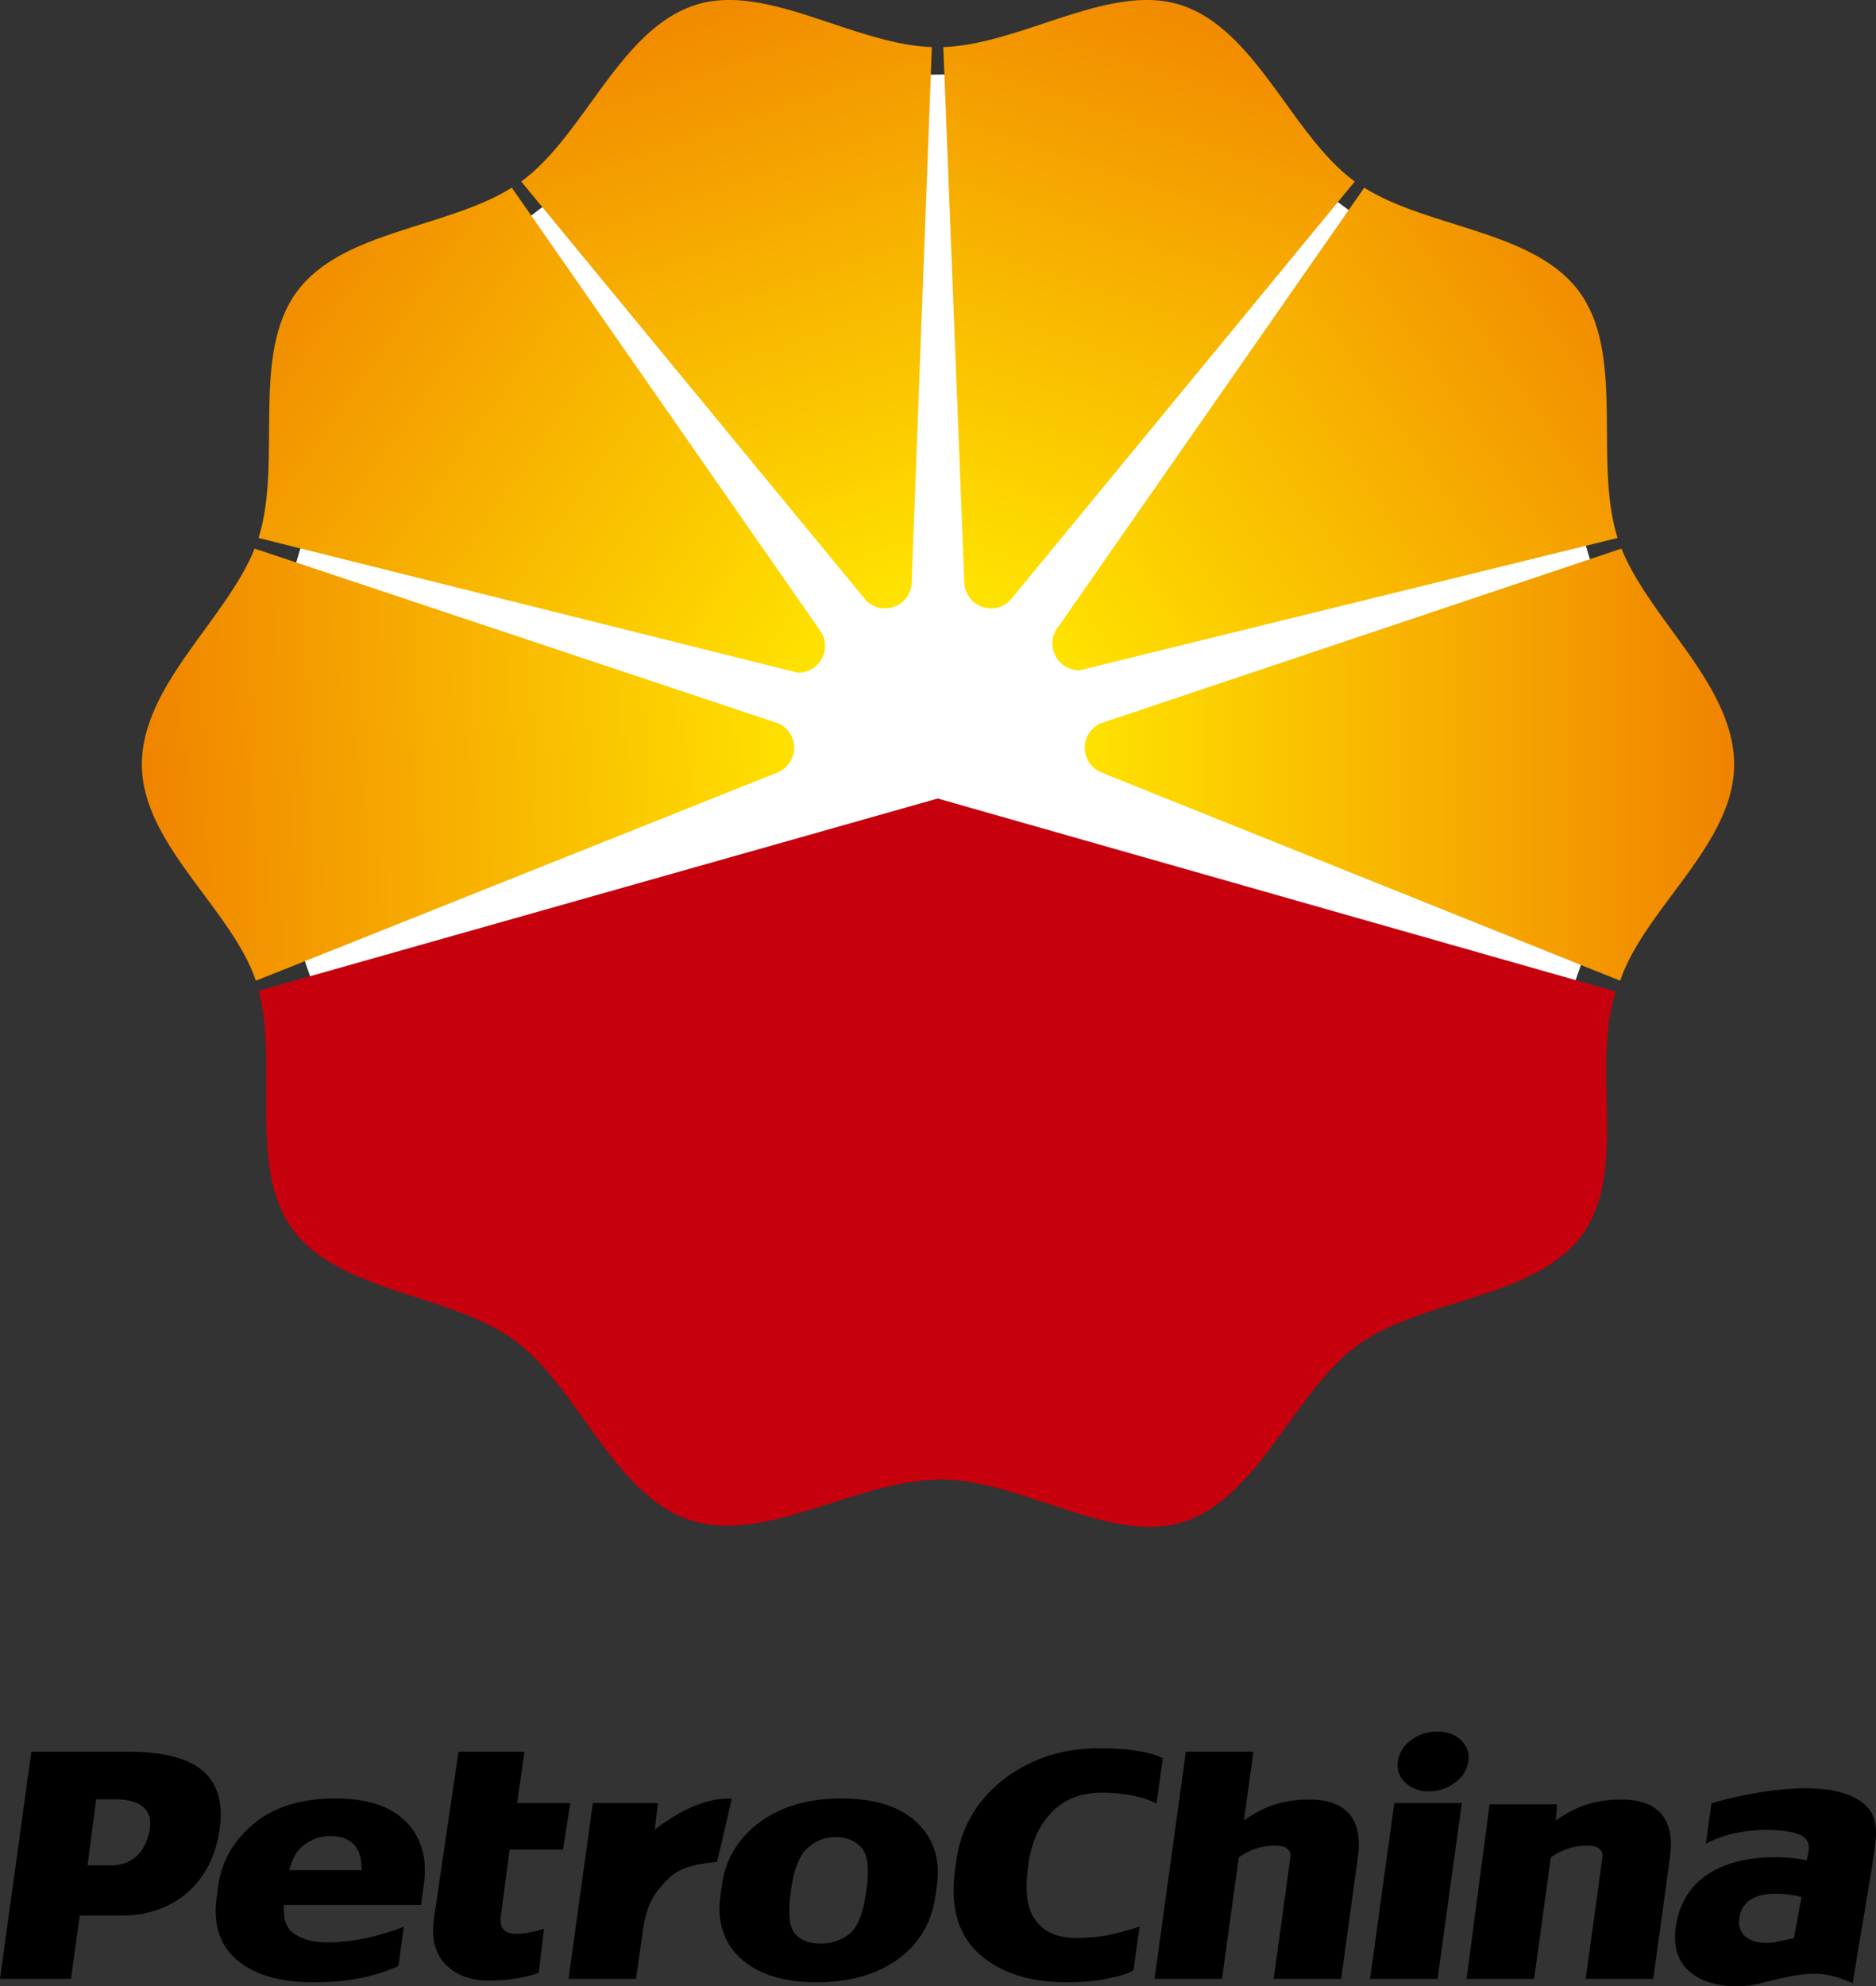 <svg xmlns="http://www.w3.org/2000/svg" viewBox="0 0.01 700 740.99"><rect x="0" y="0.01" width="700" height="740.99" fill="#333333" stroke="none"/><path fill="#FFF" d="M603.258 278.991c0 138.715-112.473 251.185-251.188 251.185-138.729 0-251.184-112.47-251.184-251.185 0-138.714 112.455-251.184 251.184-251.184 138.715 0 251.188 112.469 251.188 251.184z"/><path fill="#C7000D" d="M349.908 297.896l-253.375 71.72c7.366 28.148-4.048 65.934 12.454 88.783 17.261 23.897 59.292 24.174 83.013 41.651 23.808 17.489 36.899 57.682 65.597 67.059 27.902 9.162 62.368-15.133 93.365-15.163 30.004-.061 63.465 24.45 90.548 15.832 28.438-9.165 41.543-49.052 65.337-66.145 23.885-17.235 65.886-17.097 83.35-40.771 17.489-23.717 3.392-62.369 12.665-90.958l-252.954-72.008z"/><linearGradient id="a" gradientUnits="userSpaceOnUse" x1="272.113" y1="461.015" x2="42.553" y2="455.036" gradientTransform="matrix(1.078 0 0 -1.078 4.925 776.988)"><stop offset="0" stop-color="#ffe200"/><stop offset="1" stop-color="#f08300"/></linearGradient><path fill="url(#a)" d="M296.325 278.931c0-3.987-2.317-7.384-5.696-8.998L95.027 204.67c-10.672 26.582-42.156 50.968-42.096 80.64.078 29.654 33.538 53.785 42.536 80.562l194.813-77.744c3.559-1.541 6.045-5.059 6.045-9.197z"/><linearGradient id="b" gradientUnits="userSpaceOnUse" x1="277.554" y1="491.414" x2="73.14" y2="633.921" gradientTransform="matrix(1.078 0 0 -1.078 4.925 776.988)"><stop offset="0" stop-color="#ffe200"/><stop offset="1" stop-color="#f08300"/></linearGradient><path fill="url(#b)" d="M297.737 250.976h.104c3.802-.034 7.448-2.205 9.14-5.886 1.368-2.956 1.097-6.244-.319-8.894L190.977 70.037c-24.343 15.177-63.448 16.015-80.165 38.743-17.447 23.608-5.329 63.344-14.34 91.919l201.265 50.277z"/><linearGradient id="c" gradientUnits="userSpaceOnUse" x1="302.594" y1="514.896" x2="229.159" y2="734.097" gradientTransform="matrix(1.078 0 0 -1.078 4.925 776.988)"><stop offset="0" stop-color="#ffe200"/><stop offset="1" stop-color="#f08300"/></linearGradient><path fill="url(#c)" d="M334.106 226.168a9.85 9.85 0 0 0 6.028-8.026l7.569-200.564c-29.396-1.066-61.748-24.162-88.222-15.713-28.3 9.105-41.405 48.703-65.001 65.855l128.772 156.42c2.819 2.728 7.065 3.638 10.854 2.028z"/><linearGradient id="d" gradientUnits="userSpaceOnUse" x1="370.88" y1="456.109" x2="595.644" y2="456.109" gradientTransform="matrix(1.078 0 0 -1.078 4.925 776.988)"><stop offset="0" stop-color="#ffe200"/><stop offset="1" stop-color="#f08300"/></linearGradient><path fill="url(#d)" d="M404.76 278.737v.375a10.023 10.023 0 0 0 6.028 9.015l193.761 77.744c8.984-26.776 42.475-50.907 42.522-80.562.043-29.672-31.424-54.058-42.048-80.64l-194.555 65.264c-3.326 1.588-5.635 4.899-5.708 8.804z"/><linearGradient id="e" gradientUnits="userSpaceOnUse" x1="363.219" y1="492.096" x2="567.064" y2="633.817" gradientTransform="matrix(1.078 0 0 -1.078 4.925 776.988)"><stop offset="0" stop-color="#ffe200"/><stop offset="1" stop-color="#f08300"/></linearGradient><path fill="url(#e)" d="M402.676 250.079h.107l200.795-49.38c-9.045-28.576 3.029-68.311-14.357-91.92-16.761-22.729-55.853-23.565-80.182-38.742L393.873 235.285c-1.445 2.681-1.657 5.951-.302 8.89a10.093 10.093 0 0 0 9.105 5.904z"/><linearGradient id="f" gradientUnits="userSpaceOnUse" x1="337.5" y1="514.831" x2="410.838" y2="734.119" gradientTransform="matrix(1.078 0 0 -1.078 4.925 776.988)"><stop offset="0" stop-color="#ffe200"/><stop offset="1" stop-color="#f08300"/></linearGradient><path fill="url(#f)" d="M365.879 226.168c-3.409-1.433-5.588-4.569-6.028-8.026L351.98 17.577c29.426-1.066 62.11-24.162 88.554-15.713 28.287 9.105 41.422 48.703 64.976 65.855L376.763 224.14a10.017 10.017 0 0 1-10.884 2.028z"/><path d="M0 738.232h26.474l3.289-23.609h15.591c19.056 0 33.016-11.569 36.321-30.462 3.88-22.258-9.166-30.646-33.568-30.646H11.695L0 738.232zm55.797-55.305c-1.571 7.781-6.09 12.985-14.737 12.985h-8.389l3.211-24.645h7.171c9.425 0 14.263 3.94 12.744 11.66zM151.566 679.699c-5.662-5.83-14.568-8.769-26.504-8.769-12.515 0-22.712 3.12-30.251 9.334-7.595 6.257-12.087 14.003-13.352 23.108l-.591 4.324c-1.433 10.365 1.247 18.387 7.992 23.854 6.485 5.282 15.906 7.944 27.963 7.944 6.184 0 11.785-.439 16.688-1.398 4.945-.885 9.588-2.287 13.809-4.082l1.324-.561.195-1.373 1.402-10.196.427-3.047-2.969 1.049c-4.57 1.57-8.997 2.805-13.201 3.564-4.186.776-8.25 1.174-12.116 1.174-5.632 0-10.047-1.204-13.136-3.625-2.542-1.934-3.625-5.433-3.288-10.365h51.149l.289-2.132.776-5.709c1.308-9.423-.897-17.203-6.606-23.094zm-43.632 17.965c1.126-4.342 2.926-7.492 5.438-9.348 3.09-2.282 6.27-3.379 9.77-3.379 4.035 0 7.004 1.097 9.105 3.379 1.795 1.903 2.696 5.054 2.696 9.348h-27.009zM212.808 672.623H192.94l2.758-19.108h-24.619l-9.161 62.218c-1.022 7.354.458 13.123 4.354 17.145 3.849 3.971 9.558 6.132 16.972 5.999 11.617-.216 17.796-2.956 17.796-2.956l1.934-16.352s-5.541 1.739-9.619 1.873c-7.185.26-6.762-4.475-6.412-7.137l3.215-24.282h19.911l2.739-17.4zM341.993 679.747c-6.317-5.865-15.725-8.816-28.041-8.816-12.182 0-22.408 2.938-30.357 8.786-8.096 5.92-12.907 13.865-14.201 23.505l-.565 3.897c-1.385 9.877 1.265 17.887 7.841 23.729 6.456 5.739 15.88 8.647 27.979 8.647 12.178 0 22.332-2.813 30.221-8.462 7.991-5.727 12.786-13.749 14.201-23.915l.535-3.897c1.325-9.592-1.265-17.506-7.613-23.474zm-46.781 25.011c.988-7.31 3.012-12.453 6.011-15.224 2.969-2.831 6.485-4.173 10.659-4.173 4.017 0 7.137 1.294 9.558 3.943 2.301 2.603 2.969 7.794 1.903 15.453l-.134.898c-1.083 8.021-3.245 13.441-6.214 15.771-3.167 2.451-6.62 3.651-10.594 3.651-4.402 0-7.612-1.2-9.787-3.682-1.463-1.674-2.908-5.739-1.541-15.741l.139-.896zM432.662 655.356c-2.102-.944-5.036-1.657-8.872-2.266-3.732-.582-8.479-.854-14.099-.854-13.321 0-25.166 3.885-35.104 11.526-10.05 7.732-16.078 18.051-17.826 30.764l-.41 3.215c-1.903 13.636 1.156 24.145 9.101 31.251 7.794 6.957 18.725 10.504 32.473 10.504 5.39 0 10.262-.362 14.521-1.2 4.402-.824 7.444-1.709 9.334-2.68l1.175-.578.181-1.265 1.657-12.087.428-2.938-2.922.915c-2.102.639-4.95 1.385-8.449 2.157-3.427.764-7.582 1.131-12.363 1.131-6.771 0-11.63-2.071-14.871-6.274-3.288-4.186-4.293-10.931-3.029-19.971l.135-1.145c1.173-8.401 4.202-15.068 9.027-19.776 4.768-4.717 10.749-6.986 18.253-6.986 4.156 0 7.78.289 10.793.885 2.999.608 5.347 1.247 7.021 1.933l2.724 1.14.444-3.103 1.688-12.316.215-1.415-1.225-.567zM503.575 676.807c-3.09-3.625-8.1-5.467-14.936-5.467-6.606 0-12.423 1.19-17.248 3.534-2.71 1.324-5.131 2.74-7.245 4.263l3.258-23.521.29-2.103h-25.227l-.272 2.103-11.099 80.488-.306 2.127h25.197l.272-2.127 5.968-43.145c1.553-1.217 3.408-2.239 5.558-3.029a22.68 22.68 0 0 1 7.871-1.385c2.391 0 4.078.457 4.902 1.337.82.824 1.096 1.83.928 3.12l-5.951 43.102-.323 2.127h25.197l.319-2.127 5.92-43.054c.993-7.154-.031-12.622-3.073-16.243zM619.989 676.807c-3.06-3.625-8.087-5.467-14.905-5.467-6.637 0-12.437 1.19-17.278 3.534-2.697 1.324-5.131 2.74-7.263 4.263l.471-6.028h-25.21l-8.294 62.995-.307 2.127h25.198l.319-2.127 5.921-43.145c1.566-1.217 3.439-2.239 5.588-3.029a22.734 22.734 0 0 1 7.871-1.385c2.36 0 4.048.457 4.885 1.337.794.824 1.113 1.83.928 3.12l-5.95 43.102-.289 2.127h25.18l.332-2.127 5.907-43.054c1.004-7.154-.045-12.622-3.104-16.243zM524.534 665.161c2.257 2.055 5.178 3.107 8.647 3.107 3.547 0 6.745-1.053 9.532-3.107 2.982-2.114 4.717-4.872 5.161-8.143.423-3.137-.535-5.83-2.896-7.979-2.266-2.054-5.144-3.072-8.708-3.072-3.487 0-6.68 1.019-9.516 3.043-2.964 2.148-4.673 4.842-5.156 8.009-.442 3.287.55 6.028 2.936 8.142zM522.39 672.623h-2.132l-.289 2.131-8.462 61.35-.289 2.128h25.192l.289-2.128 8.466-61.35.303-2.131h-2.145zM273.049 671.099s-11.159-2.084-28.757 11.461l1.217-9.938h-24.3l-9.058 65.609h25.18l2.36-16.834s.915-10.292 5.77-16.14c4.813-5.842 7.63-9.376 22.09-10.654l5.498-23.504zM696.287 673.672c-14.508-14.129-57.695-.945-57.695-.945l-2.089 15.116c12.087-6.788 30.068-5.813 35.411-3.24 4.522 2.161 2.813 6.546 2.223 9.484-4.842-1.523-42.67-6.287-48.534 22.91-4.596 22.651 17.994 26.246 31.058 22.944 18.892-4.812 23.245-4.812 34.664-.139-.061 0 7.263-43.782 7.263-43.782 1.155-8.497 3.378-16.838-2.301-22.348zm-26.901 49.371l-7.366 1.584c-9.896 1.156-14.357-3.518-12.821-10.124 2.848-12.347 22.987-6.822 22.987-6.822l-2.8 15.362z"/></svg>